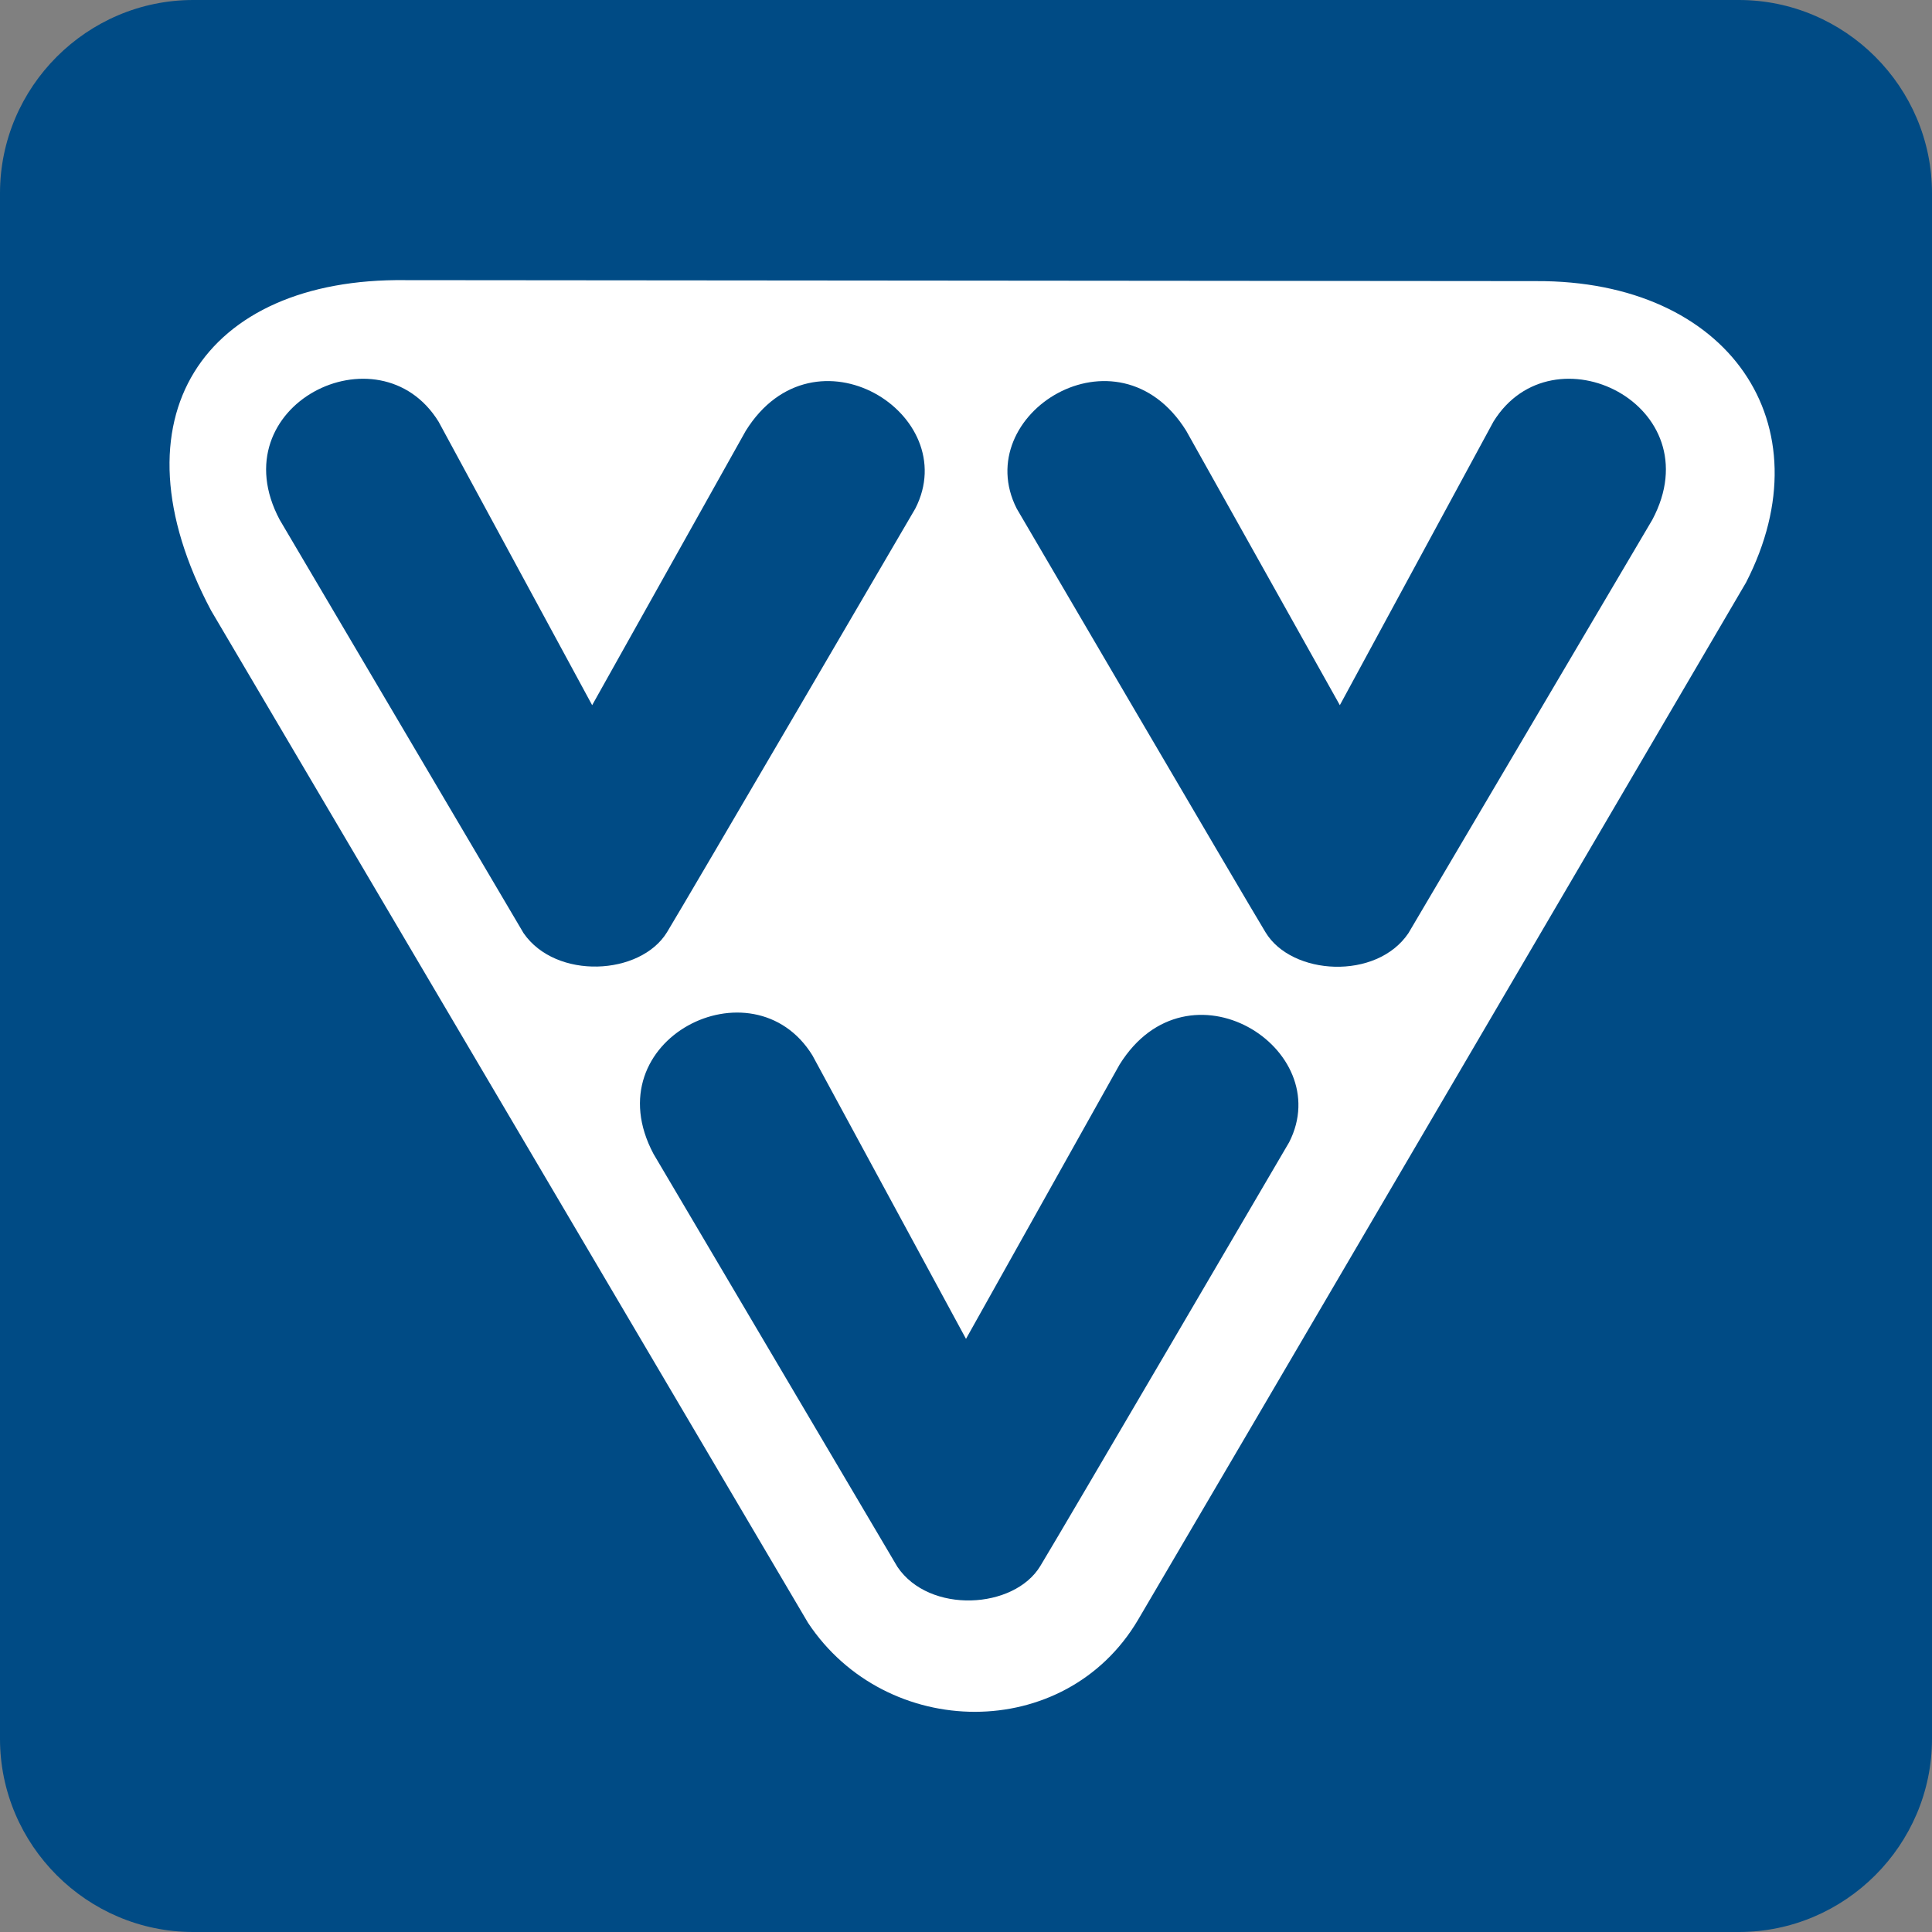 <?xml version="1.0" encoding="utf-8"?>
<!-- Generator: Adobe Illustrator 28.2.0, SVG Export Plug-In . SVG Version: 6.00 Build 0)  -->
<svg version="1.1" id="VVV_Logo" xmlns="http://www.w3.org/2000/svg" xmlns:xlink="http://www.w3.org/1999/xlink" x="0px" y="0px"
	 viewBox="0 0 400 400" style="enable-background:new 0 0 400 400;" xml:space="preserve">
<rect x="0" y="0" width="400" height="400" fill="#808080" stroke="none"/>
<style type="text/css">
	.st0{fill:#004B85;}
	.st1{fill:#FFFFFF;}
</style>
<path id="blauw_bord" class="st0" d="M40,400c-22,0-40-18-40-40V40C0,18,18,0,40,0h320c22,0,40,18,40,40v320c0,22-18,40-40,40H40"/>
<path id="witte_driehoek" class="st1" d="M83.9,58c-41.7-0.5-61.4,28.5-40.2,68.4L167.3,336c16.2,24.4,53.2,24.9,68.3-0.6
	c10.8-18.3,125.9-214.8,125.9-214.8C378.3,87.9,358,58,318,58.2L83.9,58"/>
<path id="v1" class="st0" d="M57.9,107.6l50.5,85.6c6.7,9.7,24.2,8.8,29.7-0.2c4.5-7.4,51.4-87.7,51.4-87.7
	c10-19.5-20.9-38.9-35.1-16.1L122.6,146L90.8,87.3C78.5,67.4,45.3,83.9,57.9,107.6"/>
<path id="v2" class="st0" d="M342.1,107.6l-50.5,85.6C285,203,267.4,202,262,193c-4.5-7.4-51.5-87.7-51.5-87.7
	c-9.9-19.5,20.9-38.9,35.1-16.1l31.8,56.8l31.8-58.7C321.5,67.4,354.7,83.9,342.1,107.6"/>
<path id="v3" class="st0" d="M135.3,238.9l50.5,85.5c6.6,9.8,24.2,8.8,29.6-0.2c4.5-7.4,51.5-87.7,51.5-87.7
	c9.9-19.4-20.9-38.9-35.1-16.1L200,277.2l-31.8-58.7C155.9,198.6,122.7,215.2,135.3,238.9"/>
</svg>
